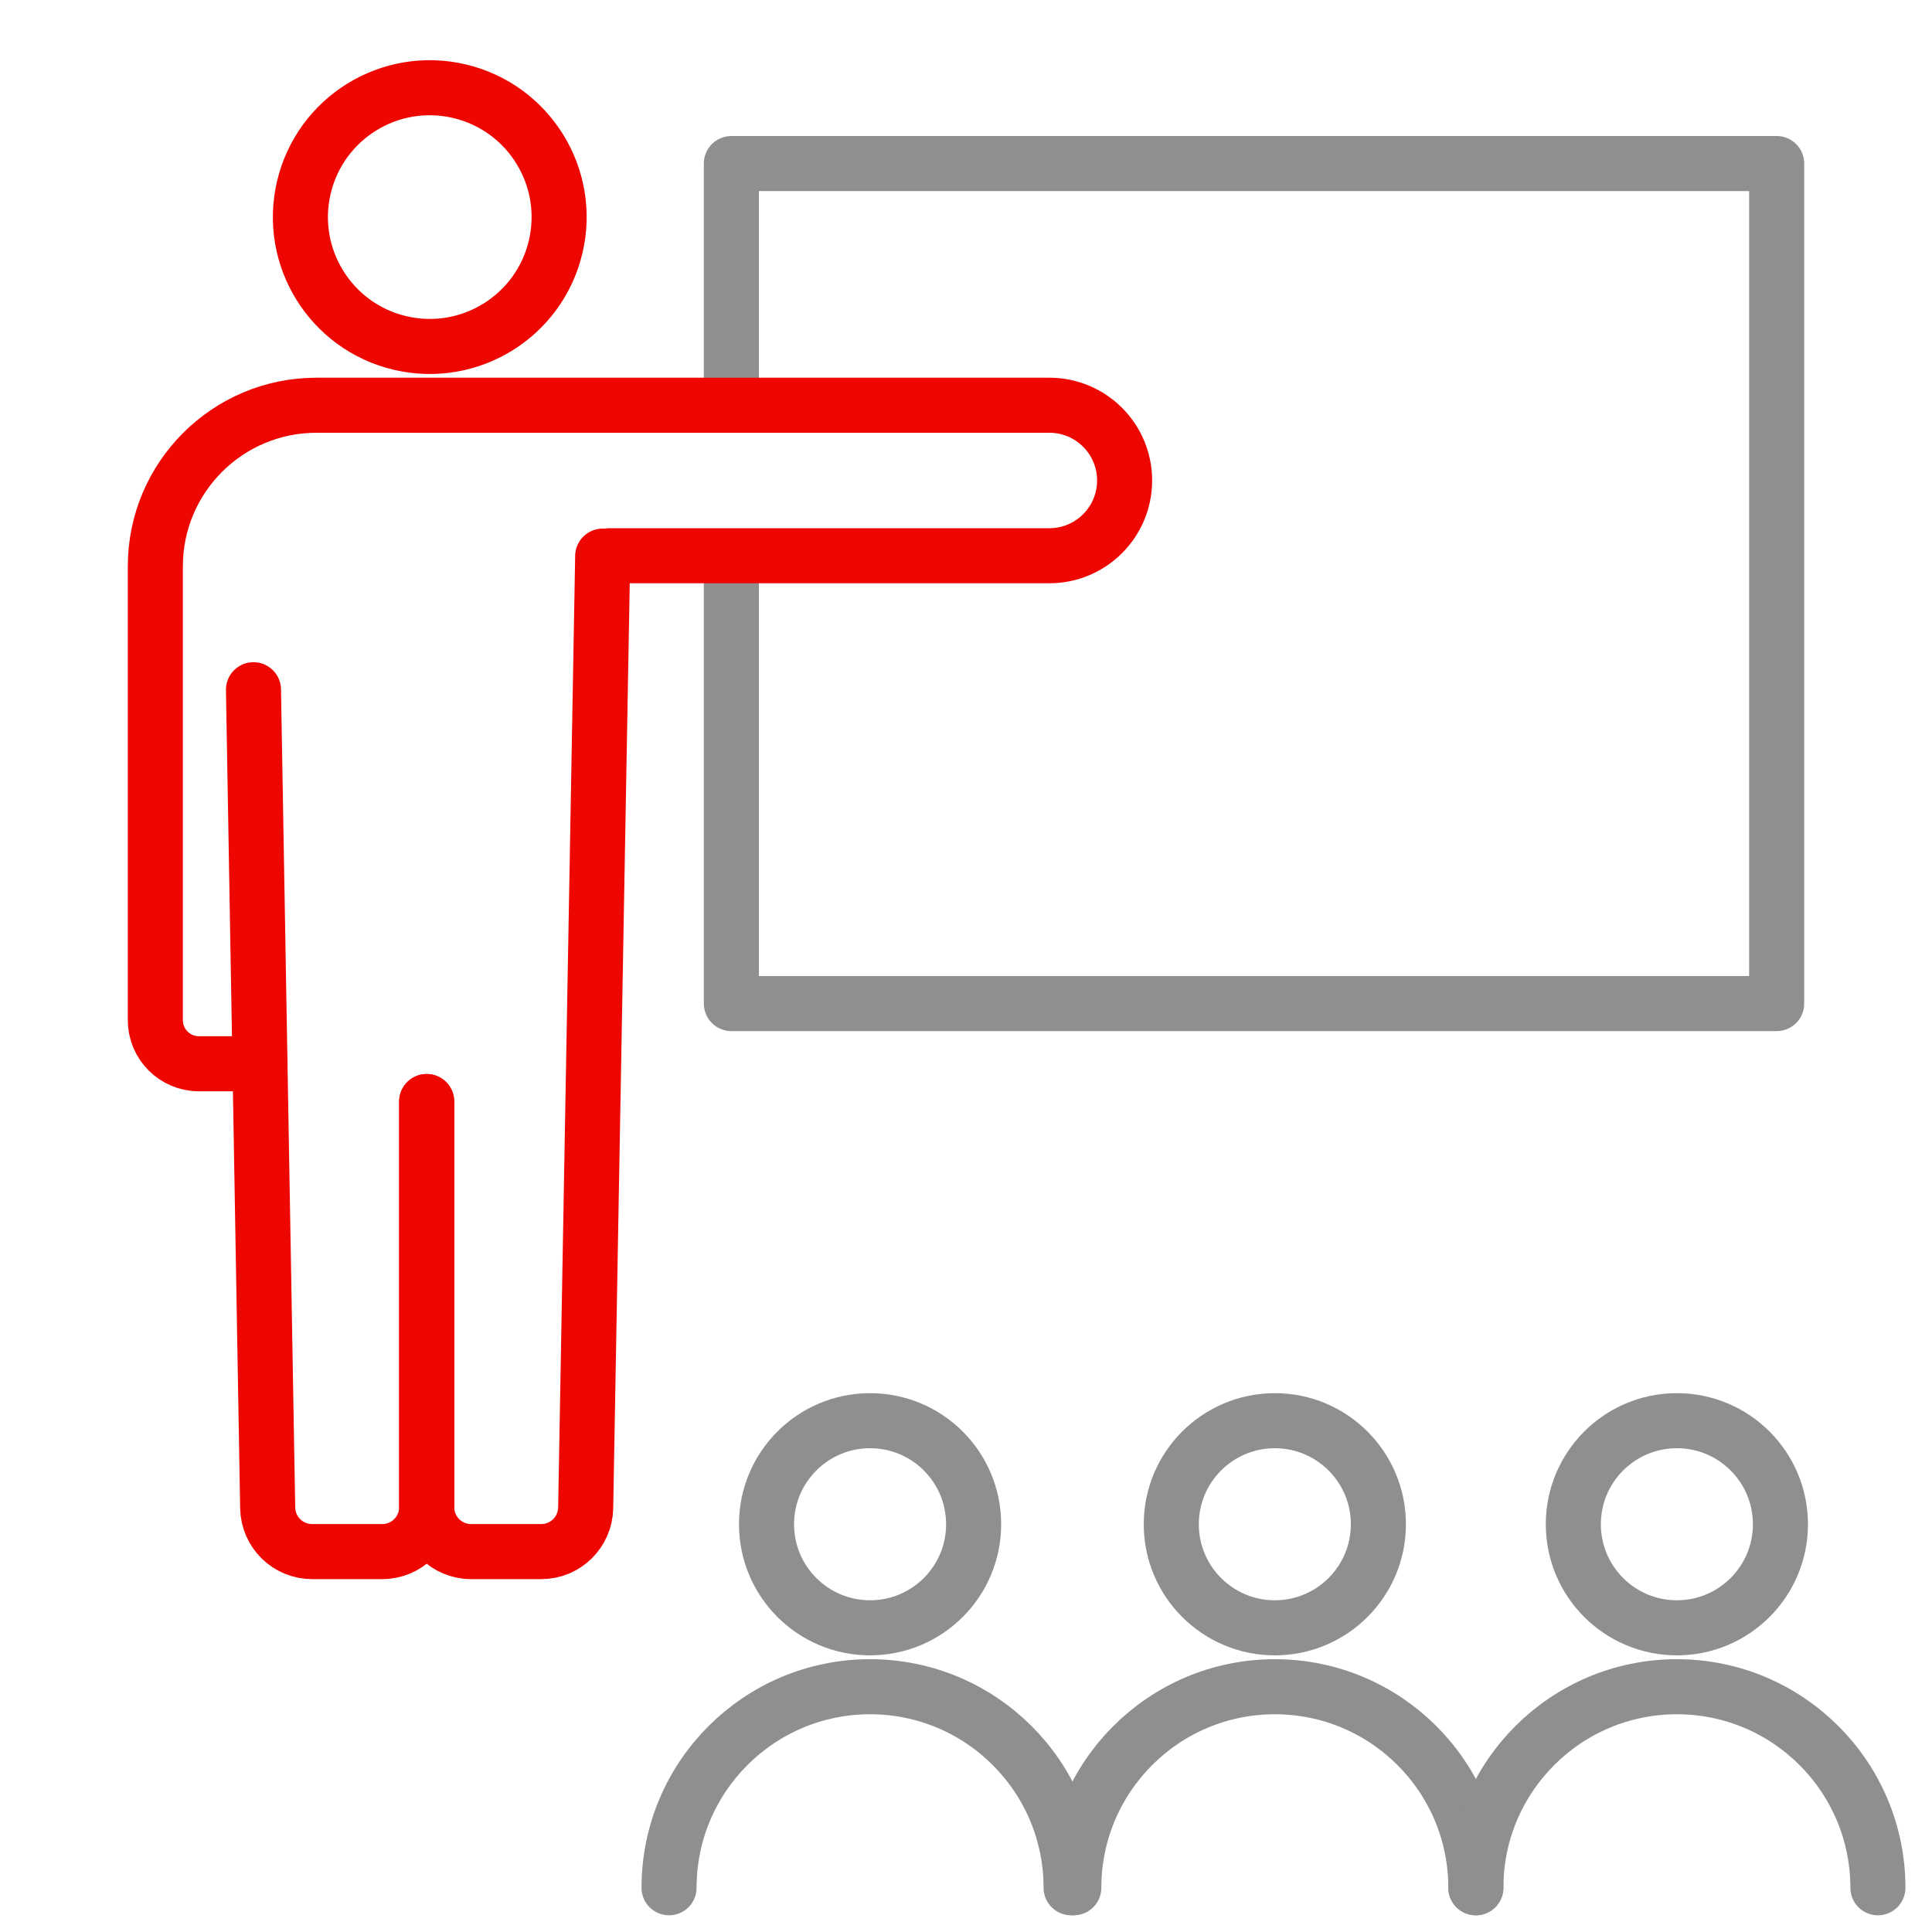 <?xml version="1.0" encoding="utf-8"?>
<svg xmlns="http://www.w3.org/2000/svg" id="Invoicing" viewBox="0 0 200 200">
  <defs>
    <style>
      .cls-1 {
        stroke: #ee0701;
        stroke-miterlimit: 10;
      }

      .cls-1, .cls-2, .cls-3 {
        fill: none;
        stroke-width: 5.7px;
      }

      .cls-1, .cls-3 {
        stroke-linecap: round;
      }

      .cls-2 {
        stroke-linecap: square;
      }

      .cls-2, .cls-3 {
        stroke: #8f8f8f;
        stroke-linejoin: round;
      }
    </style>
  </defs>
  <polyline class="cls-2" points="75.71 37.41 75.71 16.93 183.92 16.93 183.92 103.89 75.71 103.89 75.71 59.72"/>
  <g>
    <circle class="cls-1" cx="44.49" cy="22.48" r="13.39" transform="translate(12.39 60.61) rotate(-76.72)"/>
    <path class="cls-1" d="M44.17,114.03v41.99c0,2.54-2.06,4.6-4.6,4.6h-7.26c-2.51,0-4.55-2.01-4.6-4.52l-1.47-84.7"/>
    <path class="cls-1" d="M44.17,114.03v41.99c0,2.54,2.06,4.6,4.6,4.6h7.26c2.51,0,4.55-2.01,4.6-4.52l1.76-98.53"/>
    <path class="cls-1" d="M26.92,110.12h-6.33c-2.49,0-4.51-2.02-4.51-4.51v-46.98c0-9.21,7.47-16.68,16.68-16.68h75.87c4.3,0,7.79,3.49,7.79,7.79h0c0,4.3-3.49,7.79-7.79,7.79h-45.54"/>
  </g>
  <g>
    <g>
      <circle class="cls-3" cx="90.07" cy="157.79" r="10.72"/>
      <path class="cls-3" d="M69.26,195.42c0-11.49,9.32-20.81,20.81-20.81s20.81,9.32,20.81,20.81"/>
    </g>
    <g>
      <circle class="cls-3" cx="131.97" cy="157.79" r="10.72"/>
      <path class="cls-3" d="M111.16,195.42c0-11.49,9.32-20.81,20.81-20.81s20.81,9.32,20.81,20.81"/>
    </g>
    <g>
      <circle class="cls-3" cx="173.59" cy="157.79" r="10.72"/>
      <path class="cls-3" d="M152.78,195.42c0-11.49,9.32-20.81,20.81-20.81s20.81,9.32,20.81,20.81"/>
    </g>
  </g>
</svg>